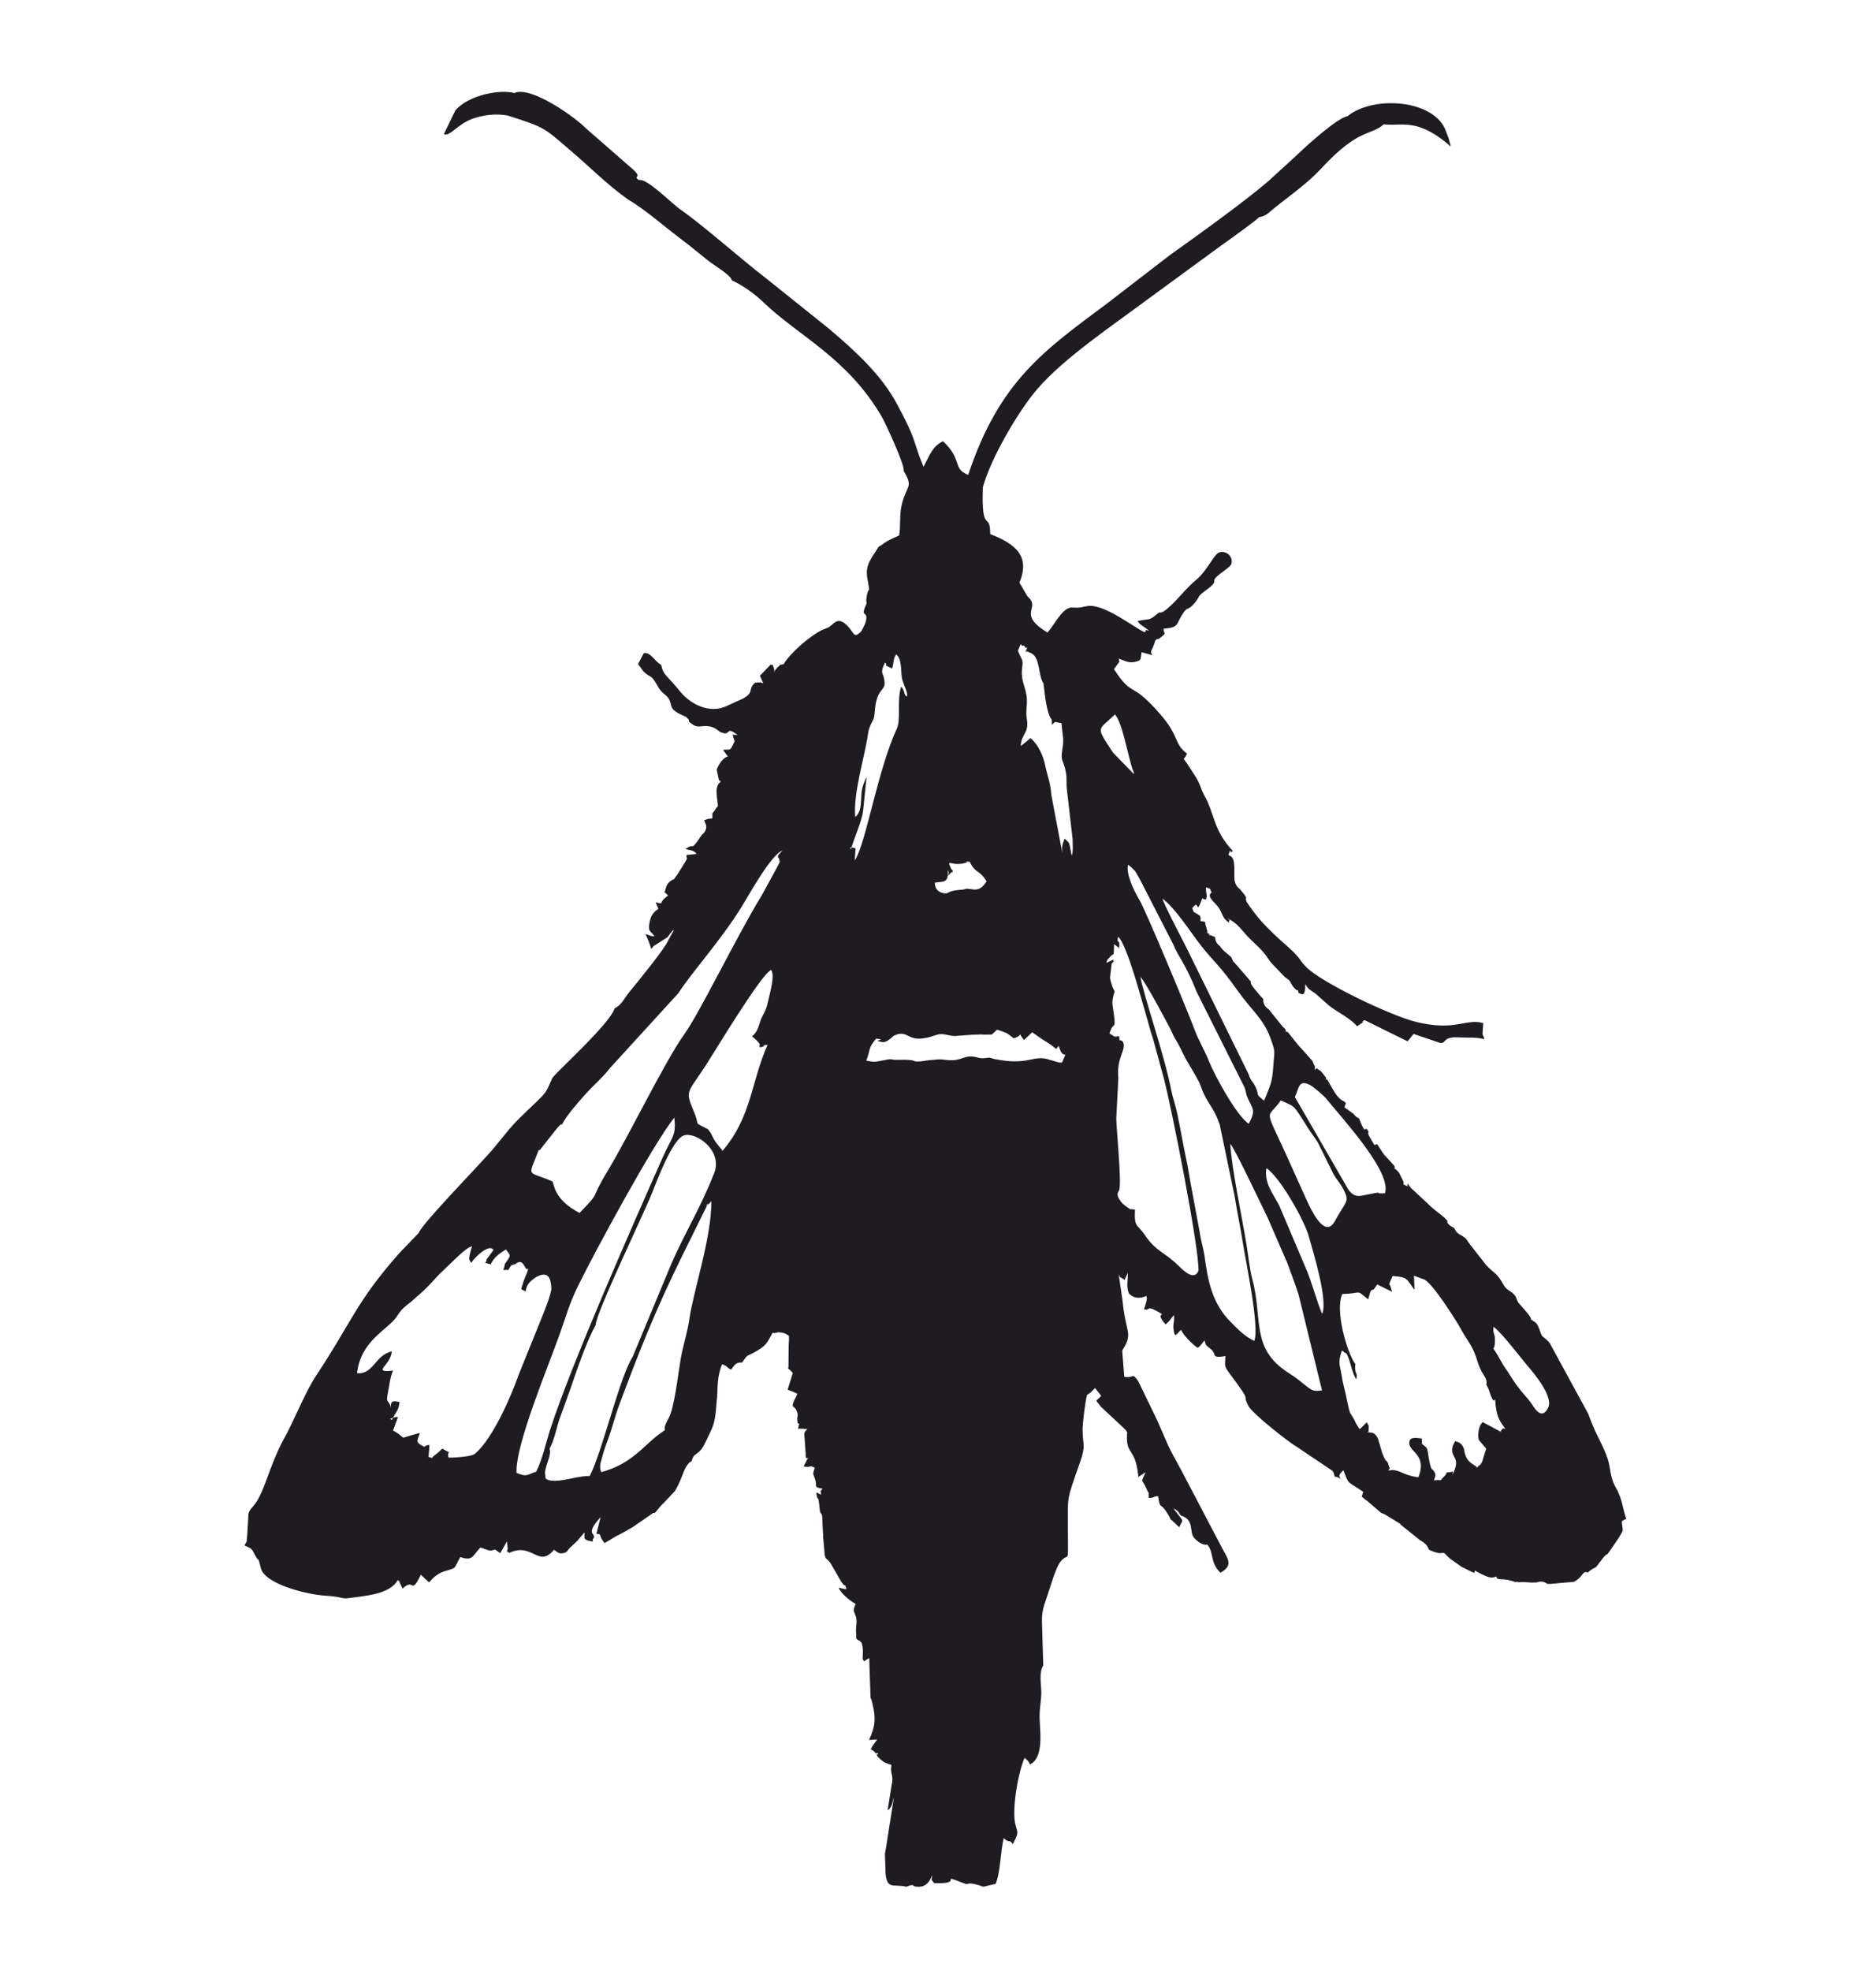 <?xml version="1.0" encoding="UTF-8"?>
<!DOCTYPE svg PUBLIC "-//W3C//DTD SVG 1.1//EN" "http://www.w3.org/Graphics/SVG/1.1/DTD/svg11.dtd">
<!-- Creator: CorelDRAW -->
<svg xmlns="http://www.w3.org/2000/svg" xml:space="preserve" width="200mm" height="210mm" version="1.1" style="shape-rendering:geometricPrecision; text-rendering:geometricPrecision; image-rendering:optimizeQuality; fill-rule:evenodd; clip-rule:evenodd"
viewBox="0 0 20000 21000"
 xmlns:xlink="http://www.w3.org/1999/xlink"
 xmlns:xodm="http://www.corel.com/coreldraw/odm/2003">
 <defs>
  <style type="text/css">
   <![CDATA[
    .fil0 {fill:#1F1C21}
   ]]>
  </style>
 </defs>
 <g id="Layer_x0020_1">
  <path class="fil0" d="M11985.79 14668.07l-22.04 -278.27c122.17,-191.93 37.34,-179.73 4.19,-527.98l-41.86 -285.62c25.49,54.6 -0.41,12.85 62.87,61.13 15.77,-35.02 28.09,-59.21 34.07,-76.71 4.58,82.1 -20.5,145 14.18,225.02 4.56,4.03 14.35,3.55 14.78,10.65 0.01,0.12 58.39,58.8 163.56,13.84 2.09,-0.89 4.11,-1.81 6.06,-2.73 15.03,37.73 -10.01,88.97 -25.85,143.2 73.77,13.66 26.27,-41.31 130.45,14.79 148.15,79.76 -37.33,-8.77 100.41,145.84l30.08 -28.18c3.44,-3.73 9.27,-9.34 13.23,-13.82l44.01 -57.74c10.91,71.64 -10.85,80.85 -3.38,145.71 13.29,114.99 29.71,54.95 81.18,11.44 21.08,54.36 119.67,155.53 176.62,191.71 21.56,-14.39 12.57,-7.89 37.66,-35.01 13.29,-14.37 18.32,-26.76 35.08,-43.49 19.84,68.47 11.71,42.71 70.66,94.85 63.64,53.22 -6.77,98.26 152.22,71.73 -3.26,107.11 -19.96,98.78 49.61,191.98 254.65,341.1 116.81,188.64 196.45,340.2 43.13,82.09 427.66,384.86 516.78,435.94l374.95 251.67c12.76,10.35 21.48,35.03 27.02,64.24 23.97,1.19 44.95,11.03 63.88,25.18 -14.01,-29.41 -30.45,-38.06 29,-92.53 63.8,159.6 26.85,104.12 212.12,229.96 -5.2,13.73 -10.61,31.93 -16.18,51.3 16.07,12.52 30.35,22.58 44.3,38.06l1.62 -3.16 157.73 134.83c1.47,1.17 6.06,3.95 7.55,4.89 4.53,2.87 11.26,3.81 15.54,5.89 10.66,4.28 18.27,7 27.94,13.41l157.35 96.46 -0.17 5.41 207.38 166.43c4.68,3.7 80.05,38.3 95.23,100.77 30.63,16.89 66.54,30.58 109.35,38.69l54.16 -2.32c25.43,22.47 40.77,42.45 62.17,60.38l127.83 90c50.47,20.55 98.24,53.51 134.49,62.14l1.29 -24.71c127.66,65.89 168.16,91.45 230.39,63.21l10.16 23.39 41.65 7.38c47.33,-2.48 104.49,10.7 150.97,28.84 11.75,-3.17 28.33,-4.82 32.56,2.23 46,-4.83 93.65,-0.92 139.36,2.62l53.78 -0.83c45.86,-17.76 85.46,-8.49 114.03,14.58 14.04,0.73 26.35,1.05 36.28,0.73l248.77 -22.07c97.96,-49.67 91.43,-124.76 147.25,-98.66 29.69,-27.26 66.44,-49.32 87.59,-56.91l78.47 -102c13.42,-18.42 29.54,-31.33 46.85,-39.47 39.32,-56.73 80.39,-112.97 121.48,-177.99 61.37,-97.08 32.41,-59.43 30.02,-171.14l34.73 -20.37c4.32,-1.45 10.05,-0.51 13.24,-1.43 -34.45,-89.64 -39.38,-180.07 -83.6,-278.27 -19.4,-43.04 2.1,-4.09 -24.91,-49.63 -43.39,-73.17 -56.2,-139.98 -70.03,-227.63 -19.88,-125.83 -86.17,-239.1 -138.04,-348.71 -37.73,-79.76 -63.4,-144.39 -90.88,-219.43l-409.25 -750.61c-32.49,-45.12 -71.56,-63.35 -82.89,-79.26 -18.07,-25.38 -34.59,-113.48 -68.31,-140.99l-45.43 -30.4c-20.92,-29.2 34.05,10.19 -128.42,-169.44 -32.13,-35.53 -23.6,-61.05 -48.42,-90.93 -46.57,-56.08 -81.36,-41.84 -123.18,-118.04 -67.8,-123.54 -109.57,-123.01 -180.79,-202.89l-178.92 -227.67c-52.37,-77.49 -30.13,-47.57 -85.4,-89.38 -21,-8.13 -41.41,-22.54 -59.39,-44.55l-18.77 -34.77c-15.3,-7.31 -65.87,-30.24 -73.73,-66.08 1.29,-2.05 2.6,-4.34 3.89,-6.88 -10.14,-12.01 -19.74,-23.6 -35.63,-38.13 -53.86,-49.23 -117.65,-85.93 -179.52,-151.88l-142.5 -132.75c-28.6,-22.49 -49.64,-49.22 -68.29,-78.97 -4.83,34.93 -6.33,24.95 21.14,41.31 -105.81,-48.66 -50.05,-20.64 -67.05,-63.34l-45.39 -91.51c-63.46,-76.8 -43.02,-9.61 -47.98,-71.17 -5.99,-5.9 -11.76,-12.13 -17.22,-18.6 -24.93,-29.47 -56.81,-60.68 -84.45,-92.93 -12.68,-10.43 -9.92,-3.07 -8.36,-9.96 -13.02,-15.85 -24.74,-31.94 -33.87,-48.2l-43.65 -65.18c-5.32,3.5 -13.4,7.41 -26.85,10.92l-52.88 -88.88c-14.56,-26.65 -17.32,-38.94 -9.23,-53.32l-21.64 -31.53c-9.71,2.93 -17.75,6.66 -23.59,10.14 -13.48,-18.41 -26.51,-43.36 -29.67,-53.14l-27.76 -67.27c-27.26,-11.46 -40.67,-25.26 -59.03,-48.67l-95.93 -69.09c6.1,-16.7 11.16,-31.48 15.29,-44.6 -8.4,-8.57 -13.2,-16.13 -24.81,-21.28 -51.23,-22.73 -81.59,-73.32 -110.32,-118.95l-66.38 -114.95c-4.88,1.44 -9.78,3.26 -14.68,5.51 2.5,-7.22 4.61,-13.79 6.41,-19.82l-57.26 -72.31c-16.86,-8.09 -32.31,-18.91 -45.45,-31.7l-19.51 21.31c0.23,-16.97 1.26,-30.21 2.26,-41.01 -12.14,-16.38 -20.79,-34.78 -24.68,-54.06l-116.29 -130.22c-39.51,-37.89 -104.43,-126.72 -153.32,-185.25 -4.15,2.01 -8.8,4.07 -14.07,6.17 -1.74,-11.74 -4.16,-21.82 -7.06,-30.59 -10.9,-12.01 -20.37,-21.28 -27.72,-26.48l-149.7 -185.7c-44.8,-27.14 -61.89,-70.39 -57.91,-111.37 -18.5,-18.68 -20.78,-20.28 -18.06,-16.82 -2.7,-2.99 -5.92,-6.56 -9.75,-10.79l-27.71 -32.93c-89.87,-104.83 -79.62,-110.52 -77.7,-124.92l-174.17 -200.96c-4.52,-4.71 -9.68,-7.79 -13.83,-13.63l-19.41 -43.38c-39.98,-38.29 -91.88,-69.19 -120.87,-118.09 -34.68,-23.45 -51.35,-60.33 -51.76,-97.26 -10.93,-4.73 -25.66,-10.74 -45.7,-18.64 -10.71,-4.23 -15.86,0.15 -17.97,3.68 0.68,-3.04 1.51,-8.35 2.23,-17.02 -11.47,-6.95 -20.18,-11.83 -26.67,-15.17 5.32,-2.03 7.94,-10.3 -0.36,-32.7l-8.35 -31c-20.21,-51.38 13.26,-49.34 -50.21,-58.07 -3.95,-0.55 -7.45,-0.92 -10.55,-1.14 10.88,-67.84 -12.54,-59.08 -72.82,-99.91l-13.1 -36.26c0.46,-5.45 -13.01,-55.88 1.41,-2.06 78.55,-113.38 28.67,101.62 104.79,-104.17l28.91 12.22c1.5,0 7.94,0.14 11.4,-1.5 17.68,-58.38 -5.51,-58.78 -0.1,-128.08 58.91,25.52 33.97,0.49 59.17,56.37 -58.13,39.55 26.86,95.21 68.13,150.85 54.37,73.33 37,113.71 120.62,171.67 -19.7,-58.07 48.4,4.49 -24.92,-53.61 112.38,60.73 132.33,101.79 209.91,186.81 65.77,72.1 135.05,122.6 198.67,205.11 35.59,46.16 44.27,69.95 80.95,105.97l128.26 133.45c4.73,3.74 9.87,6.11 14.45,9.67 43.38,33.83 23.22,11.83 47.12,47.89 3.02,4.55 9.56,19.14 12.84,24.04 22.87,34.28 -0.9,1.63 28.58,36.92 43.26,51.84 27.22,-14.68 43.84,52.88 18.8,-6.71 71.97,70.55 69.55,-98.13 37.43,63.37 44.16,55.41 112.99,104.98l139.16 124.15c83.58,66.17 233.39,138.83 300.85,221.18l54.58 -36.38c38.95,-34.57 -40.3,11.3 24.23,-29.43l459.13 226.08c28.4,-29.19 37.12,-49.33 64.51,-78.39l281.39 95.38c79.37,9.56 9.96,-70.77 216.37,-58.16 94.49,5.76 155.65,-6.32 257.64,18.63 -20.03,-68.16 -22.31,-28.26 -18.6,-86.21l5.97 -84.92c-187.03,-54.39 -291.05,92.05 -717.42,-13.14 -275.11,-67.86 -1014.44,-423.06 -1171.61,-585.8 -99.08,-102.6 -32.62,-76.07 -250.59,-264.71 -75.12,-65.01 -204.19,-191.56 -257.34,-257.94 -255.11,-318.65 -34.85,-118.16 -199.64,-308.38 -67.7,-48.6 -55.68,-128.71 -56.81,-159.73l-0.94 -76.27c-4.68,-166.06 -84.43,-85.69 -53,-152.51 27.51,-58.51 -0.68,30.09 36.93,-16.72 -213.53,-225.87 -189.63,-396.03 -308.65,-600.13l-22.8 -49.4c-42.24,-121.2 -69.19,-144.2 -141.2,-258.39 -70.56,-111.88 -56.03,-37.81 -14.64,-128.17 -144.43,-107.85 -75.19,-176.44 -281.56,-414.96 -328.8,-380 -289.24,-165.74 -497.99,-485.31l57.19 -77.48c0.43,-2.54 -0.54,-8.89 -0.54,-11.17 0.01,-4.02 -5.17,-17.63 -6.87,-23.95 22.68,8.05 75.08,29.74 96.39,34.67 5.4,1.24 10.42,2.34 15.57,3.16 4.76,0.75 10.11,1.23 14.62,1.57 4.3,0.33 9.91,0.27 14.02,0.22l26.95 -3.02c79.51,-15.21 63.33,-34.55 69.69,-52.38 0.92,-2.58 6.45,-36.02 7,-51.87l117.62 31.28c-31.16,-43.02 -13.85,-33.95 9.9,-98.1l8.56 -23.78c0.87,-2.53 2.09,-8.56 2.92,-10.88 0.76,-2.09 1.65,-7.95 2.46,-9.8 19.7,-45.18 24.65,-14.87 57.55,-41.81 75.36,-61.73 39.43,-30.78 34.95,-96.63 181.53,-17.64 121.99,-44.12 218.74,-179.02 39.44,-54.97 44.77,-14.27 112.54,-94.35 57.92,-68.46 27.35,-67.9 100.08,-120.77 220.37,-160.23 2.31,-69.17 213.42,-222.59 75.67,-54.99 91.76,-70.17 79.8,-125.4 -11.86,-54.74 -76.44,-90.63 -129.86,-71.82 -57.3,20.18 -126.65,193.22 -246.49,293 -118.72,98.84 -207.07,224.02 -303.16,302.93 -4.72,3.86 -18.15,15.94 -22.93,19.26 -80.95,56.19 -32.71,-7.5 -103.35,52.11 -75.09,63.37 -78.62,37.92 -194.34,64.18 23.65,45.58 90.94,71.03 121.42,104.96 -91.48,-26.94 2.71,-8.02 -51.03,13.05 -115.94,-56.48 -401.59,-280.81 -579.55,-280.26 -36.65,0.12 -86.12,18.24 -125.16,19.98l-76.33 -2.03c-97.58,13.47 -172.84,179.47 -250.63,266.93 -313.4,-190.45 -93.27,-251.45 -188.94,-361.19l-23.67 -25.04c-21.99,-30.67 -52.82,-94.48 -86.55,-144.77 115.47,-278.67 -31.02,-409.11 -311.29,-518.29 0.11,-253.87 -95.62,19.09 -78.03,-499.37 88.08,-319.62 385.28,-820.57 580.64,-1046.6 286.05,-330.95 797.52,-673.23 1170.25,-950.9l791.46 -578.61c82.05,-57.7 378.76,-271.08 403.95,-302.29 70.89,-5.49 116.53,-60.82 171.39,-104.4 166.01,-131.86 345.94,-258.21 482.05,-405.28 413.52,-446.82 525.05,-348.36 673.89,-478.03 111.86,13.73 219.1,-15.89 359.97,23.11 135.87,37.61 261.34,131.19 351.94,211.65 -0.16,-6.17 0.86,-20.77 -2.35,-18.35l-16.36 -63.82c-11.09,-31.24 -17.58,-43.48 -29.4,-77.74 -116.49,-337.44 -769.54,-389.78 -1051.85,-160.79 -102.7,14.69 -434.78,312.18 -525.7,402.09l-313.07 286.13c-247.72,214.46 -756.52,579.76 -1058.55,794.77l-656.9 505.99c-672.32,501.95 -1152.23,824.42 -1488.19,1832.19 -174.57,-72.79 -53.1,-155.45 -267.65,-358.89 -112.97,53.14 -138.67,143.11 -208.65,272.65 -126.4,-309.16 -61.27,-259.73 -285.42,-674.37 -168.55,-311.79 -446.52,-563.19 -718.75,-794.28l-679.37 -544.26c-262.18,-200.8 -665.98,-560.52 -903.33,-725.28 -105.57,-73.29 -361.24,-340.18 -447.88,-317.17 -77.56,-58.17 71.68,-4.92 -100.85,-146.84l-461.58 -403.23c-116.13,-119.41 -590.06,-458.16 -764.27,-377.1 -158.27,-42.24 -491.56,22.58 -629.86,185.77l-115.79 239.98c-1.12,2.98 -3.8,9.19 -4.23,14.07 63.54,24.7 143.79,-109.2 306.55,-166.8 100.54,-35.58 242.19,-58.89 373.77,-32.9 411.83,131.61 382.38,128.73 686.13,387.93 189.55,161.76 370.56,346.11 592.76,504.45 186.73,109.28 399.5,298.4 579.56,432.81 89.69,66.96 184.72,147.63 277.14,220.58 64.59,50.98 242.58,154.1 253.13,210.67 119.12,53.1 251.64,150.97 335.19,231.99 370.35,359.15 898.26,590.41 1266.44,1227.6 30.73,53.17 246.46,513.3 229.21,569.88 106.9,177.51 33.05,148.35 -18.26,351.12 -30.34,119.86 -10.22,217.77 -29.64,336.18 -190.04,83.43 -156.01,89.64 -217.05,119.18 -79.42,125.98 -148.32,193.84 -121.75,340.5 36.82,203.23 9.92,47.49 -10.62,215.37 -0.57,4.58 -0.24,10.51 -0.54,14.75 -3.8,54.39 8.82,-7.77 1.59,35.38 -1.4,8.61 -2.33,9.13 -5.77,16.62 -68.87,151.47 40.23,39.2 -7.8,196.37 -3.06,10 -37.54,79.18 -45.54,87.19 -72.19,72.18 -72.73,20.35 -125.78,-42.08 -117.6,-138.38 -161.67,-39.35 -210.84,-9.35 -25.93,15.81 -41,17.78 -74.69,32.98 -130.5,58.93 -346.58,250.93 -412.9,364.6 -65.99,13.58 -10.19,-9.96 -63.78,33.16 -12.98,10.44 -30.17,38.77 -38.8,49.94 -0.24,-3.77 1.94,-9.24 2.34,-11.08 0.39,-1.83 1.9,-8.79 2.37,-11.04l-19.58 -55.82c-13.03,2.34 -16.89,2.4 -17.04,1.76 -2.34,0.9 -5.45,2.05 -9.57,3.53l-108.54 113.15 35.77 80.48c-3.81,-0.05 -9.07,-3.11 -10.83,-3.65 -1.74,-0.55 -8.67,-2.89 -10.78,-3.51 -2.08,-0.61 -8.36,-2.78 -10.61,-3.34l-55.12 3.95c-1.9,1.41 -6.36,5.48 -8.16,7.32 -73.32,74.55 3.94,94.7 -127.55,165.37l-163.22 73.97c-189.7,92.64 -396.62,-23.03 -501.55,-154.43 -138.66,-173.66 -177.5,-167.4 -200.32,-281.22 -77.01,-44.31 -109.77,-137.73 -185.53,-126.05l-61.21 117.01 57.1 78.17c84.24,81.46 72.69,14.49 153.84,159.86 54.53,97.69 103.94,79.07 132.68,167.92 15.93,49.24 0.33,79.49 124.22,137.48l25.39 10.59c27.22,15.03 10.76,1.48 32.69,22.84 43.58,42.41 -19.84,15.62 57.03,67.35 63.52,42.76 95.68,3.29 180.86,20.14 39.51,7.81 50.72,16.07 79.44,35.03 4.58,3.03 22.63,19.13 31.33,23.12 127.69,58.74 44.21,-74.34 186.17,32.55 -16.79,0.13 -28.67,-2.62 -38.42,-2.48 -3.69,0.05 -11.21,0.14 -14.99,0.26l22 69.95c-54.79,110.26 -29.96,82.35 -124.19,91l52.64 71.08c-60.44,12.47 -109.17,106.7 -119.25,139.98l22.81 108.91c9.53,8.69 16.04,14.45 20.3,18.04 -31.47,25.84 -40.7,54.68 -45.49,94.22l4.43 76.16c19.33,126.71 7.73,82.59 -11.12,117.39 -34.45,63.6 -39.73,18.86 -36.99,104.16 -63.41,11.6 -22.33,-5.83 -88.58,21.36l23.17 55c4.52,65.91 -44.19,95.6 -44.32,95.78l-17.82 24.89c-115.28,171.03 -57.67,51.37 -158.84,130.8 45.24,11.67 83.29,8.64 118.49,49.92 -30.27,5.49 -74.23,8.25 -107.81,12.14 -5.7,55.56 19.51,8.26 -5.92,61.13l-98.28 157.14c-0.83,0.89 -4.48,4.23 -5.09,5.04 -13.35,17.73 -19.18,27.62 -20.36,32.35 -23.78,10.44 -78.33,34.66 -92.39,101.45 -17.57,83.46 -29.28,6.04 24.93,76.96 -119.13,79.16 -25.64,96.42 -132.75,69.8l29.39 69.91c-62.06,42.71 -82.54,81.96 -94.06,147.4 -17.56,99.58 7.76,82.96 53.58,144.38 -41.31,5.29 -74.83,-22.53 -95.61,-20.87 12.68,29.83 20.95,45.18 33.52,77.5l18.67 52.62c1.15,3.36 3.66,10.65 4.6,13.38 0.93,2.75 2.87,9.02 4.55,13.44 36.92,-45.11 7.32,-18.04 55.67,-50.35l117.94 -75.74c15.17,-18.11 15.41,-23.83 30.04,-40.65 28.57,-32.87 8.74,-18.91 37.51,-36.21l-59.09 108.16c-38.68,93.98 -327.29,443.81 -419.12,557.16 -59.62,73.58 -77,131.64 -155.24,171.49 -46.92,158.56 -580.54,639.45 -651.16,726.9 -14.47,17.92 -7.97,4.98 -21.8,35.67 -59.26,131.6 -41.38,120.72 -213.58,284.17 -215.3,204.35 -196.05,192.36 -395.52,434.63 -133.4,162.05 -766.84,804.39 -804.74,909.61l-209.05 217.4c-464.77,526.41 -505.99,733.84 -885.05,1302.74 -103.58,155.47 -218.08,434.1 -314.94,621.16 -157.52,277.23 -205.89,501.87 -288.9,667.8 -66.65,133.2 -118.93,126.24 -119.51,209.68l-10.68 184.53c-2.13,18.17 -6.23,75.63 -6.48,77 -0.63,3.62 -1.35,9.72 -2.21,12.97l-21.69 36.68c96.96,44.41 71.36,32.04 119.55,116.01 52.88,92.18 11.18,-35.63 56.08,128.74 46.7,170.97 498.39,280.43 688.6,291.15 176.66,9.95 172,37.2 248.16,25.63 160.7,-24.43 436.63,-34.82 522.63,-193.54 40.62,44.79 6.33,3.87 23.63,35.44l26.86 56.83c127.35,-122.12 84.56,80.54 194.57,-147.87l87.86 81.85c44.67,-54.97 102.51,-100.73 167.97,-119.71 134.8,-39.07 92.08,-22.67 164.92,-150.41 133.54,46.37 128.56,-12.69 213.66,-101.02 75.33,17.46 86.21,48.11 156.97,20.47l55.67 39.2 70.71 -125.21 8.74 76.45c-16.42,65.9 -8.69,12.06 15.11,46.07 252.68,-117.68 306.99,166.8 479.07,-33.66 19.51,12.46 44.16,44.29 85.95,37.97 60.47,-9.15 45.29,-22.51 87.41,-63.52 23.79,-23.18 43.06,-37.27 74.55,-70.02l76.82 -89.24c4.41,47.4 -22.45,72.09 44.96,89.1 74.61,18.82 32.77,-3.13 42.58,-14.84 60.49,-72.25 -104.77,-30.67 83.83,-236.9l-45.17 177.89c68.28,2.62 9.13,3.29 87.36,98.89l133.58 -79.69c3.82,-1.75 9.39,-3.48 13.27,-5.15l98.83 -54.27c3.36,-2.18 8.18,-5.36 11.59,-7.47l24.34 -13.39c3.58,-2.08 8.92,-4.4 12.51,-6.53l226.18 -156.41c2.67,0.49 9.77,1.89 14.71,2.02 34.28,-35.72 58.27,-75.21 104.01,-116l111.03 -117.97c78.26,-131.68 89.01,-226.26 136.42,-282.62 27.47,-32.65 15.82,-20.11 41.08,-34.26 22.37,-87.78 50.95,-62.2 103.58,-126.94 31.23,-38.42 70.23,-133.68 97.08,-186.76 66.32,-131.12 54.49,-241.76 71.94,-372.17 5.26,-103.03 0.94,-226.71 52.78,-349.47 79.75,35.11 26.64,20.59 94.74,59.52 40.14,-52.18 53,-81.49 117.66,-76.27 63.13,-84.56 35.22,-59.12 112.05,-99.17 3.54,-1.84 8.86,-4.18 12.42,-6.09 137.3,-74.19 138.01,-99.27 201.07,-211.51 60.76,9.49 25.28,-13.46 89.59,-3.3 49.62,7.85 42.92,10.99 84.37,34.8 2.86,38.14 0.65,64.37 -2.23,100.4l-2.32 211.51c2.49,73.64 -27.98,0.51 46.47,84.48l-54.38 175.16c3.82,4.06 5.87,6.57 6.9,8.06 1.16,-1.12 7.28,-0.75 29.93,9.19 22.6,9.89 39.68,14.9 65.44,28.4 -10.08,32.84 -26.92,57.48 -30.73,66.16 -42.23,96.18 -0.03,55.13 23.24,115.01 24.44,62.91 2.23,38.6 7.34,104.15 6.06,77.78 36.49,-20.36 7.03,87.54l32.23 -0.44c3.33,0.1 10.75,-0.14 13.99,0.12 107.28,8.66 21.77,-3.52 21.33,61.38l14.84 204.64c-6.79,118.13 67.2,-35.68 -11.05,113.94l-10.17 22.21c35.72,9.06 61.99,4.57 78.79,-2.87l39.78 16.69c-2.18,6.5 -5.23,15.66 -9.45,28.26 -14.08,42.09 -7.32,35.95 16.64,109.1 17.4,53.12 -27.22,72.14 76.38,85.83 -45.7,55.8 -13.13,-0.95 -17.6,64.68 -5.44,-3.03 -13.09,-6.81 -23.51,-11.52 -9.93,-4.48 -13.76,-7.53 -14.73,-9.47 -2.67,0.79 -6.82,1.7 -13.1,2.66 20.04,121.98 18.94,-22.64 37.73,174.58 0.21,2.26 0.46,7.95 0.91,10.22 14.26,73.12 27.4,-19.58 29.26,162.02l6.07 102.87c0.08,4.68 -0.31,10.41 -0.25,15.07l16.34 186.38c9.23,62.56 19.57,37.39 61.77,94.91l113.6 196.56c51.8,79.35 36.81,2.62 56.38,83.08l-24.91 -3.75c-2.59,-0.47 -9.29,-1.79 -12.01,-2.29 -2.66,-0.5 -9.27,-2.02 -11.73,-2.49 -28.79,-5.51 -10.19,-9.19 -33.19,-6.23 25.76,58.21 107.26,129.54 179.77,170.63 -31.55,84.23 -19.84,63.34 1.76,129.43 21.13,64.68 -4.04,106.71 4.89,196.33 2.37,23.78 1.24,34.81 -0.8,39.3 2.77,2.42 6.5,6.26 11.43,12.12 23.89,28.34 72.67,-8.99 58.12,211.43 38.81,37.33 -25.99,38.91 70.47,-11.09l2.9 102.31 9.48 273.02c4.1,95.64 -1.66,13.65 18.75,95.96 46.45,187.41 26.36,269.26 -33.68,401.39l86.84 -6.03c-38.79,53.15 -52.46,71.83 -68.78,106.33 26.89,9.24 45,27.22 57.4,46.51 -0.43,-19.26 43.92,-1.88 5.22,8.81 2.96,5.4 5.54,10.82 7.77,16.09 7.28,8.98 18.1,20.11 33.69,33.81 48.69,42.81 56.75,38.07 117.16,60.22 -19.22,99.9 29.47,102.6 0.94,219.41l-41.81 263.13c52.49,-32.15 50.3,-95.4 67.48,-140.7l-84.7 539.92c-2.97,19.64 -9.42,48.58 -11.52,62.9l6.88 212.64c17.45,179.04 90.85,106.28 220.27,140.02 116.32,-42.21 32.21,1.29 133.21,0.28 83.18,-0.83 115.38,-57.3 144.45,-123.25 -7.18,79.38 -18.35,28.79 19.65,84.1 340.37,14.38 29.31,-109.06 311.44,-0.11 77.14,29.78 16.12,-18.73 154.74,19.53 76.86,21.2 23.42,27.61 139.46,0.47 16.53,-3.84 32.88,-7.56 49.5,-11.13 51.83,-114.44 53.37,-359.07 86.79,-488.7 61.56,61.48 55.08,5.21 98.24,64.53 60.21,-123.4 54,-109.61 27.82,-203.45 -43.42,-155.54 27.68,-561.33 96.26,-715.66 36.52,27.41 52.84,53.22 59.31,70.84 150.68,-79.29 103.3,-358.07 100.76,-500.83 -1.74,-97.35 19.56,-185.64 18.25,-275.25 -1.23,-82.53 -26.44,-204.54 21.06,-280.07l-10.68 -351.06c-1.35,-144.93 -18.18,-189.05 41.34,-353.69 34.58,-95.66 100.57,-338.14 154.12,-401.74 91.58,-108.72 78.61,56.67 77.99,-319.11 -0.64,-389.3 -20.53,-311.59 128.49,-736.23 67.7,-192.94 27.78,-180.17 28.04,-352.75 0.09,-63.34 28.91,-306.39 47.76,-366.96 5.64,-3.34 36.74,-24.19 40.85,-27.8l43.83 -45.47 65.88 83.26c-64.1,72.1 -66.56,29.72 -10.44,106.85 2.25,3.11 6.31,7.77 8.86,10.61l262.35 245.08c1.67,2.76 5.1,7.89 6.43,10.58 5.13,10.38 8.78,16.91 11.32,20.85 -1.63,1.55 -3.15,6.5 -3.71,18.16 -10.61,225.58 87.04,132.38 119.92,435.52 0.42,3.85 0.75,11.1 1.94,16.51 5.22,-2.58 14.64,-13.49 14.53,-9.68 -0.1,3.63 11.02,-7.32 13.84,-9.2l48.27 -31.2c-55.4,123.24 -40.07,70.23 -4.81,146.34l13.04 26.38c0.89,1.99 3.23,7.06 4.09,9.18 24.31,59.57 21.37,9 19.88,90.87 62.35,3.96 54.22,-21.67 101.39,-16.9 20.97,146.01 24.03,65.58 86.73,163.26 98.83,154 -23.56,7.64 137.33,166.64 42.8,-94.29 62.41,-37.02 -61.64,-200.24 74.01,35.67 48.94,47.37 79.4,73.14 1.37,1.16 5.64,4.29 7.14,5.25 3.32,2.1 18.46,6.5 18.49,6.51 110.57,47.42 69.7,162.93 109.14,219.58 12.92,18.57 84.96,94.38 146.93,80.52 74.01,80.44 25.26,190.04 140.99,299.89 135.43,-76.3 84.41,-139.36 23.45,-251.33l-429.96 -819.38c-183.25,-336.09 -122.12,-224.15 -267.95,-553.31l-202.15 -416.68c-71.53,-103.03 -43.6,-24.39 -148.85,-47.76zm-64 -4574.64c-0.39,-6.1 14.19,9.06 0,0zm647.26 3396.96c-161.08,-158.91 -241.47,-149.71 -366.42,-335.78 -63.04,-93.89 -101.68,-80.08 -104.23,-193.38 -0.49,-21.66 0.34,-45.61 2.15,-71.79 -16.99,-4.99 -32.77,-7.45 -50.54,-5.28 -29.94,-19.37 -75.53,-49.11 -97.7,-78.55 -64.53,-85.71 -29.68,-98.11 -21.27,-124.48 32.02,-82.03 -38.89,-730.85 -29.62,-784.58l21.33 -410.5c-23.59,-224.22 94.8,-305.94 46.71,-389.06 -38.24,-37.14 -31.22,26.1 -38.01,-57.79 -9.73,1.63 -37.16,8.18 -50.49,4.35l-52.8 -33.16c47.87,-157.87 78.89,13.11 32.08,-306.42 -8.1,-55.26 23.55,-138.39 22.75,-140.49l-18.15 -36.73c-10.36,-24.9 -27.56,-80.68 -31.03,-108.33l16.97 -147.88c15.28,-30.91 24.68,-9.38 17.21,-46.01l-73.53 34.4c0.47,-4.41 9.53,-29.79 12,-33.43l42.28 -45.11c21.2,-23.97 27.03,24.59 28.15,-121.58 24.74,20.4 38.11,30.28 44.9,34.62 0.12,1.98 1.84,6.23 6.66,14.31 21.85,-113.85 -31.81,-43.3 -7.03,-126.91 95.79,86.34 257.48,704.57 302.32,854.23 29.36,98.04 38.17,146.12 67.34,227.93l117.81 431.5c81.67,310.96 375.85,1797.5 368.07,2045.07 -45.92,111.32 -160.76,-2.65 -207.91,-49.17zm553.66 597.12c-201.8,-201.04 -245.07,-441.71 -281.13,-703.73 -11.34,-82.43 -40.86,-171.38 -52.71,-261.47l-93.12 -501.27c-17.74,-92.16 -25.98,-164.08 -44.79,-249.76 -40.71,-185.49 -62.98,-332.64 -101.5,-513.09 -18.84,-88.25 -47.09,-162.49 -63.24,-245.17 -74.55,-381.85 -299.96,-1027.04 -328.08,-1204.59 57.47,59.64 269.87,461.6 318.26,552.74 26.43,49.78 25.21,63.87 56.48,113.54 49.4,78.49 78.4,155.73 117.46,222.45 36.18,61.85 100.58,168.08 133.02,232.4 18.53,36.72 23.45,65.33 46.9,115.55 71.94,154 106.57,149.87 173.16,336.16l158.36 760.03c26.47,171 62.52,333.09 88.59,502.63 29.41,191.29 180.11,897.63 121.46,1042.86 -105.53,-49.98 -173.97,-124.42 -249.12,-199.28zm226.82 -464.51c-26.11,-96.1 -44.37,-264.91 -60.77,-364.35 -52.54,-318.4 -156.33,-799.41 -173.08,-1072.65 52,57.77 317.73,623.95 400.32,791.38l205.4 472.99c34.55,96.01 84.5,222.31 122.06,340.23l250.69 1023.86c-93.4,8.44 -97.44,8.58 -186.78,-61.89 -75.51,-59.57 -71.24,-60.73 -174.27,-127.54 -404.54,-262.35 -265.64,-568.09 -383.57,-1002.03zm747.62 374.26c-40.52,-67.21 -114.53,-353.3 -182.82,-501.65l-277.64 -653.77c-63.72,-122.16 -163.05,-241.11 -135.49,-395.52 145.01,95.2 402.17,552.56 450.25,721.26 53.61,188.21 204.32,682.28 145.7,829.68zm1910.84 1261.91l1.02 0.54c-0.4,0.19 -0.73,-0.07 -1.02,-0.54zm-9.98 -5.35c3.37,-2.11 6.39,-4.13 6.29,-3.65 -0.11,0.46 1.12,6.41 1.83,5.09 0.54,-0.97 0.99,2.47 1.86,3.91l-9.98 -5.35zm-4.82 -2.58l4.82 2.58c-6.24,3.91 -13.72,8.13 -4.82,-2.58zm-1419.01 8.71c-1.83,-0.1 -3.69,-0.19 -5.59,-0.3 1.88,-0.81 3.76,-0.48 5.59,0.3zm13.36 0.68c-3.08,7.75 -7.99,1.6 -13.36,-0.68 4.67,0.24 9.11,0.46 13.36,0.68zm56.38 -1519.6l38.99 -55.36 157.86 77.65 -18.19 -60.48c-5.56,-30.68 -31.9,14.75 24.66,-108.4 6.34,1.65 28.04,3.82 32.86,4.33l26.34 2.01c105.35,14.32 93.16,38.85 173.71,141.03l-6.07 -149.7 100.23 36.96c83.17,14.41 361.66,459.33 396.91,525.84 58.4,110.23 118.08,170.8 162.26,295.05 20.78,58.43 24.89,91.45 59.39,157.57 33.15,63.55 65.37,83.59 53.06,146.19 26.09,46.68 21.64,41.58 37.45,87.27 60.9,175.95 48.87,-10.23 60.52,117.15 0.16,1.79 0.01,7.73 0.26,9.8 15.39,126.27 35.21,159.13 105.83,258.32l-16.23 -6.6c-5.23,0.84 -9.05,1.04 -11.74,0.79 -2.62,2.97 -5.87,6.44 -9.87,10.5 -9.52,9.65 -15.48,16.11 -18.96,20.29l-186.31 -99.77c-45.53,43.13 -53.41,131.87 -43.47,181.8 1.07,3.34 2.06,6.47 2.97,9.41 5.16,5.26 11.98,13.25 20.83,24.66l28.11 32.69c1.24,1.49 4.82,5.98 5.98,7.39l23.32 29.24c-17.56,43.34 -36.83,121.84 -43.59,136.66 -28.85,63.22 -38.08,24.42 -49.32,64.15 -47.36,-44.36 -109.13,-49.84 -136.65,-159.42 -0.51,-2.02 -1.58,-7.38 -2.03,-9.43 -0.91,-4.19 -1.66,-15.71 -2.81,-20.32 -12.83,-51.34 -40.74,-80.41 -95.61,-93.32 -4.43,5.16 -8.48,12.37 -10.78,17.31l-16.08 33.46c-1.56,5.3 -2.9,10.78 -3.83,16.16 -20.82,121.25 97.13,95.46 1.77,289.84 -1.38,-19.47 4.68,-29.69 9.62,-34.37 -6.02,2.15 -17.32,4.96 -36.84,7.14 -70.85,7.93 -10.7,-5.11 -59.07,42.89 -71.24,70.71 -6.91,30.85 -111.44,45.23l15.18 -49.98c-2.62,-34.08 -2.47,-24.47 -17.01,-49.52 -15.15,-26.08 -25.29,1.63 -45.29,-91.84 -24.8,-115.86 -12.23,-146.48 -53.5,-175.56 -52.05,-36.66 -7.89,-26.88 -56.33,-5.56 46.61,-26.71 22.3,-24.82 27.73,-73.36 -37.57,-4.51 -115.69,-19.84 -129.54,19.87 -42.89,122.97 197.04,129.59 91.88,393.54 -139.08,-19.83 -170.94,-58.09 -240.25,-73.24 -59.78,-13.07 -64.92,6.36 -65.71,-0.82 -0.52,-4.61 -10.13,2.03 -15.16,3.17 25.58,-41.86 15.99,-14.1 5.25,-53.61 -22.94,-84.38 -20.7,-2.39 -71.57,-141.46l-43.18 -146.93c-31.53,-60.37 -52.77,-64.06 -102.92,-66.71 2.08,-5.21 3.32,-16.71 3.33,-39.88 0,-15.18 1,-23.9 2.33,-28.56 -4.62,-5.75 -11.87,-17.38 -22.85,-38.94 -27.09,25.87 -43.86,49.24 -75.73,73.39 -25.7,-42.53 -28.7,-39.41 -50.45,-86.09 -1.77,-3.79 -3.74,-9.34 -5.6,-13.18l-44.89 -73.58c-13.48,-24.9 -37.69,-158.99 -47.31,-200.41 -16.77,-72.21 -30.68,-116.11 -44.65,-206.81 -14.71,-95.49 -43.43,-127.84 4.89,-258.14 64.89,55.36 37.56,4.2 73.74,90.31 9.39,22.34 41.71,167.26 78.69,217.01 18.32,-85.29 -16.49,-39.89 -12.26,-145.48l4.49 -12.83c-92.73,-124.62 -222.35,-582.17 -140.53,-750.28l69.81 -4.02c132.91,-10.33 82,-39.06 205.49,61.43 33.31,-128.39 32.71,-91.73 58.06,-106.32l-0.18 2.78zm1293.78 525.53c-0.46,-58.97 -23.1,-50.69 -15.96,-130.21 80.34,52.34 284.51,323.6 372.07,426.1 60.78,71.14 269.58,317.94 210.86,436.29 -63.2,127.39 -133.14,25.78 -170.62,-33.63 -53.81,-85.31 -123.66,-128.67 -243.47,-324.69 -29,-47.43 -50.35,-70.07 -77.47,-119.43 -145.66,-265.22 -73.81,-57.47 -75.41,-254.43zm-1995.14 -1453.19l-143.89 -317.77c-334.65,-759.14 -306.37,-538.34 -144.1,-771.11 155.77,73.11 124.5,29.76 283.76,284.9 35.15,56.36 77.2,107.58 111.94,164.88l167.71 338.85c39.51,66.77 67.51,88.62 101.99,154.14 72.33,137.45 29.16,131.12 -74.27,316.41 -13.64,24.44 -11.8,24.94 -28.55,48.58 -107.47,151.83 -245.54,-161.57 -274.59,-218.88zm617.52 -82.7c-59.96,12.26 -117.73,33.56 -182.89,-52.28l-572.23 -989.54c45.69,-104.84 41.79,-187.29 158.88,-129.51 39.76,19.62 147.82,112.51 178.34,150.3 175.93,217.81 698.52,780.11 622.5,1003.67 -140.31,11.85 29,-30.41 -204.6,17.36zm-4051.6 -1457.71c-82.92,7.9 -63.94,-8.93 -144.01,-16.21 -97.28,-8.85 -125.44,56.41 -281.63,35.36 -72.77,-9.82 -85.09,-2.82 -149.87,1.21 -48.14,2.99 -92.84,13.3 -125.05,15.55 -102.92,7.17 -5.6,-22.76 -230.7,-17.06 -114.68,2.9 -22.35,-23.22 -203.35,13.55 -66.52,13.52 -65.55,6.65 -138.52,-4.25 47.55,-121.36 14.83,-127.98 105.08,-235.09 133.61,14.44 -64.45,16.31 63.83,36.19 30.12,4.67 50.91,-9.12 77.5,-27.61 52.94,-36.83 24.91,-32.16 67.89,-48.62 119.11,-45.59 135.62,57.19 280.46,38.53 96.35,-12.4 90.69,-21.44 165.29,-41.64 60.77,-16.44 115.36,12.62 181.71,15.39l188.59 -13.97c5.14,-0.02 10.95,-0.27 15.96,-0.47l88.41 -2.43c2.99,0.32 8.86,1.56 11.91,1.87l90.4 -0.26c4.46,-1.96 45.53,-43.01 58.24,-52.81 113.55,39.55 93.57,28.61 176.36,92.38 117.44,-33.38 28.03,-83 109.77,18.3l87.44 -82.28 115.7 80.62c58.57,33.04 97.6,62.3 139.35,96.82l18.81 -21.45c2.81,-5.31 5.85,-7.43 9.55,-10.3 45.87,164.58 98.54,33.23 49.22,140.18 -20.37,44.17 9.06,54.88 -154.24,4.27 -173.31,-53.72 -212.85,69.76 -584.23,-6.22 -4.28,-0.86 -10.09,-2.9 -14.14,-3.84 -5.41,-1.26 -19.57,-6.69 -24.25,-7.64 -23.32,-4.69 -10.48,-1.98 -51.48,1.93zm1636 -1690.04c-53.54,-88.08 -144.86,-272.64 -117.6,-371.06 25.56,24.78 31.88,24.93 55.3,49.54 29.22,30.71 7,4.45 28.97,35.63 7.68,10.91 44.92,79.03 48.47,86.09l351.46 685.12c40.42,110.02 124.48,190.73 247.35,501.49l507.29 1011.85c32.16,81.62 0.05,51.73 68.1,183.9 40.37,78.38 30.38,102.54 -20.07,207.8 -127.11,-78.22 -365.42,-516.85 -424.02,-663.95 -47.84,-120 -112.57,-225.01 -155.97,-342.61 -66.4,-179.97 -518.62,-1267.53 -589.28,-1383.8zm1166.05 1860.78l-658.59 -1340.18c-38.29,-73.91 -254.47,-489.49 -258.57,-528.6 132.05,95.4 302.1,360.35 401.57,488.52 147.69,190.3 199.26,208.68 397.12,488.53 149.6,211.58 274.9,298.74 350.78,505.3 58.67,159.69 42.94,130.83 31.83,301.96 -11.13,171.66 -29.21,196.58 -97.69,367.8 -102.68,-79.52 -47.57,-53.38 -91.84,-146.36 -32.2,-67.62 -46.98,-53.68 -74.61,-136.97zm-2967.21 -1971.61l-36.69 -2.85c-38.7,2.97 10.48,1.39 -41.63,9.1l-45.29 3.99c-124.61,9.57 -97.79,44.99 -159.93,34.39 -69.33,-11.82 -95.63,-65.76 -93.19,-111.58 81.62,-17.61 148.46,13.74 138.73,-132.28 30.25,32.45 -30.08,97.63 36.54,20.45 3.32,-3.84 9.19,2.27 13.82,1.89 0.4,-9.42 0.86,-16.27 1.29,-21.16 0.15,-1.78 0.31,-3.32 0.46,-4.6 -2.3,4.66 -7.91,6.37 -19.77,-19.5 -46.93,-102.4 -4,-26.63 123.31,-49.02 122.84,-21.61 -46.63,-28.27 77.17,-18.82 61.66,129.53 105.31,80.13 179.84,209.2 -65.83,99.64 -115.1,90.81 -174.66,80.79zm538.16 -1523.75c9.27,-139.57 92.63,-131.27 64.76,-293.42 -14.21,-82.68 11.85,-153.58 -3.18,-247.65 -15.6,-97.67 -49.56,-141.85 -49.69,-240.18 -0.07,-51.72 14.94,-91.43 3.99,-133.79l-40.72 -87.24c1.01,-6.06 -3.29,-8.64 -5.35,-12.77 57.81,-130.33 7.28,-38.59 67.75,-55.86 25.16,73.52 59.87,-46.77 12.13,69.98 18.01,0.56 -12.34,-23.61 62.5,12.07 97.74,46.6 74.9,248.2 130.33,319.29 14.46,106.96 23.49,241.06 63.84,347.52 17.32,45.67 29.09,15.83 24.53,94.92 55.04,-39.81 7.72,-31.51 104.01,-15.74 13.12,156.52 29.16,159.3 8.57,283.16 -22.52,135.45 16.51,100.77 40.65,253.04 9,56.82 0.48,110.85 8.86,173.9l60.66 526.32c-1.18,58.39 8.67,117.11 -8.82,176.1 -34.84,-151.49 -9.29,-120.64 -76.36,-183.29 -31.18,81.22 -29.21,83.58 -24.44,154.23l-117.57 -620.65c-8.08,-127.77 -42.23,-201.2 -66.13,-317.57 -19.98,-97.3 -73.48,-218.34 -155.31,-286.27 -31.21,27.15 -76.42,62.67 -105.01,83.9zm-2698.1 3184.74c-173.93,380.36 -167.91,766.43 -482.67,1130.82 -6.5,-24.12 7.2,2.08 -32.97,-47.12 -85.01,-104.12 -66.82,-117.11 -105.94,-166.78 -24.72,-31.37 -7.39,-13.77 -50.32,-36.88 -106.84,-57.49 -63.27,-25.92 -93.08,-115.1l-9.82 -27.03c-107.51,-261.83 -93.61,-199.1 118.81,-524.82 81.98,-125.7 604.26,-994.85 694.85,-1010.91 39.57,63.47 -11.6,230.93 -38.33,351.99 -20.4,92.45 -55.25,126.57 -76.92,188.39 -16.53,47.17 -32.68,127.51 -90.75,164.92l23.05 20.26c3.12,2.84 8.35,6.91 11.68,10.11 20.31,19.66 5.79,0.33 22.07,20.91 32.33,40.89 27.41,16.46 22.94,66.46 82.98,-7.07 11.43,-27.21 87.4,-25.22zm-62.35 -1593.86c-259.97,421.49 -658.34,1246.36 -825.94,1480.47 -211.43,295.31 -587.68,1078.08 -823.87,1467.5 -189.26,312.01 -58.55,196.34 -293.14,436.15 -285.29,-150.34 -266.72,-313.05 -289.93,-336.31 -273.3,-120.18 -262.98,-26.9 -145.94,-331.04 -41.33,7.42 10.88,-1.93 13.66,-4.32l161.49 -203.73c78.59,-100.81 69.41,-62.39 72.32,-63.78 42.29,-90.75 181.95,-248.61 256.3,-331.21 84.27,-93.61 180.4,-173.05 256.53,-272.99l728.94 -797.57c142.2,-221.84 447.05,-553.43 676.67,-923.69 74.28,-119.76 317.53,-562.01 433.62,-595.43 -85.8,80.7 -29.6,67.87 -33.1,98.6 -5.13,45.06 29.81,-32.03 -13.22,58.49l-174.39 318.86zm-582.26 3303.9c-28.43,21.68 28.38,-54.29 0,0zm44.22 -47.24c7.47,373.67 -192.62,964.48 -233.99,1259.15 -20.52,146.17 -69.24,287.74 -92.79,426.67 -29.52,174.21 -66.92,520.78 -129.63,632.39 -100.35,178.59 31.91,72.03 -98.77,166.25 -162.71,117.31 -293.85,319.75 -618.61,404.44 -23.51,-63.29 -7.25,-92.8 13.72,-170.33 20.49,-75.71 33.45,-110.49 60.24,-182.43 44.11,-118.44 74.51,-246.43 122.81,-375.61 212.92,-569.43 380.34,-991.65 650.36,-1542l276.24 -559.84c2.41,-4.34 4.46,-8.14 6.2,-11.45 2.56,-1.96 5.81,-4.71 9.89,-8.43 6.09,-5.55 14.01,-13.24 24.17,-23.64l10.16 -15.17zm29.37 -293.22c-151.66,382.7 -304.24,617.94 -452.22,955.24l-414.98 997.07c-142.67,223.55 -323,1010.37 -458.28,1271.67 -99.13,-6.37 -262.47,51.23 -368.81,50.62 -129.98,-0.77 -101.07,-49.33 -103.19,-55.29 -25.71,-72.51 72.56,-213.49 43.6,-287.16 57.54,-106.31 70.56,-216.65 111.13,-329.77 39.7,-110.64 80.04,-216.68 119.81,-331.6 65.06,-187.95 159.41,-473.41 260.68,-654.61 -3.74,-113.37 510.01,-1181.43 598.36,-1400.89 54.63,-135.7 218.41,-580.68 343.78,-621.13 127.02,-40.98 418.87,162.87 320.12,405.85zm-550.11 -164.95c-324.42,731.07 -970.86,2195.69 -1196.28,2891.54 -44.88,138.55 -84.05,323.6 -150.67,451.92 -90.79,23.93 -89.05,63 -208.45,11.49 -15.87,-295.97 340.77,-1138 463.68,-1488.47 60.37,-172.17 103.1,-322.61 190.44,-500.38 179.68,-365.71 807.28,-1526.58 1028.81,-1796.53 18.47,203.79 -19.39,186.74 -127.53,430.43zm-2492.3 3190.69c2.33,11.77 6.94,16.65 0,0zm-0.8 -5.37c0.19,1.9 0.48,3.71 0.8,5.37 -0.7,-1.67 -1.51,-3.57 -2.46,-5.69 0.56,0.1 1.11,0.21 1.66,0.32zm-379.45 -417.37c-3.67,6.98 -7.51,14.57 -11.51,22.87 -6.87,-6.14 -40.68,-9.85 11.51,-22.87zm1526.45 -1499.51c125.32,-66.56 156.53,6.61 161.78,119.27 2.59,55.74 -83.98,268.95 -111.76,336.41l-238.6 589.67c-63.92,189.06 -268.15,669.58 -456.19,829.75 -3.27,2.77 -7.43,7.06 -10.71,9.58 -35.62,27.22 -184.83,37.91 -245.02,39.53l-34.15 -0.76c-24.29,-103.87 69.37,-12.72 -66.54,-95.61 -22.42,22.45 -45.9,44.96 -69.01,61.55 -79.94,57.4 -2.83,42.25 -76.8,27.49 -0.3,-2.81 -0.41,-5.83 -0.2,-8.93l6.35 -66.36c0.36,-4.19 0.83,-12.45 1.1,-16.03l1.19 -35.87c-4.24,0 -7.96,-0.05 -11.2,-0.13 -6.75,2.02 -15.27,4.38 -25.87,7.14l-17.05 12.57c-104.38,-55.31 -73.52,-56.2 -47.5,-146.96 -6.89,0.83 -14.79,3.03 -20.33,4.44 -246.98,62.74 -90.24,61.72 -265.91,-31.26l52.98 -141.94c-7.55,-0.83 -13.9,-1.64 -19.17,-2.42 -5.24,1.61 -12.33,3.46 -21.68,5.53 -4.5,1 -8.53,1.95 -12.16,2.85 40.31,-76.61 61.1,-80.75 69.15,-169.22 -33.43,-0.03 -100.3,-37.13 -91.73,63.68 -23.34,-106.54 -59.13,-26.09 -28.85,-175.31 18.17,-89.51 14.14,-123.32 51.61,-223.37 -6.51,0.8 -34.05,5.58 -40.1,5.87 -167.99,8.36 16.73,-66.09 26.95,-208.83 -180.66,40.82 -192.13,245.64 -369.87,232.95 35.95,-343.56 322.01,-462.27 417.73,-596.3 38.71,-54.21 38.25,-62.51 83.72,-105.15 25.38,-23.8 58.52,-46.77 79.53,-64.63l66.61 -59.75c4.59,-4.02 17.9,-15.03 22.44,-19 121.24,-105.89 156.33,-166.96 247.4,-249.29 72.19,-65.28 233.58,-241.05 308.02,-259.52 -49.07,164.17 -27.67,131.88 -9.98,178.79 34.94,-58.42 194.33,-212.05 238.52,-138.12l-75.92 103.14c11.29,47.63 -66.96,16.52 46.88,49.26 34.71,-78.19 98.04,-118.77 162.58,-159.16 40.77,69.44 67.29,46.45 -12.15,154.46 -13.93,92.99 -45.45,58.13 37.18,65.32 38.61,-65.84 21.28,-44.14 76.6,-64.62 96.83,-79.93 97.43,100.34 136.82,45.75 -14.86,61.65 -31.93,82.38 -48.34,131.6 -44.33,132.86 -26.83,75.24 19.12,118.04 8.81,-87.02 56.93,-114.75 112.53,-156.1zm3361.7 -4577.18c-2.25,7.44 -4.37,14.83 -6.4,22.17 -13.12,-21.95 -6.98,-24.61 6.4,-22.17zm529.65 -1713.29c-48.06,148.96 -0.57,348.74 -46.64,448.24 -207.18,447.39 -331.61,1235.39 -448.47,1403.8l8.51 -130.12c-14.62,-0.63 -31.53,-6.53 -43.05,-8.63 37.5,-124.63 103.68,-261.81 123.01,-385.26l35.82 -345.48c2.02,-7.57 -0.9,-10.76 -2.39,-15.92 -44.9,108.42 -50.15,129.73 -54.17,237.08 -2.35,63.04 -8.4,143.97 -62.32,185.36 -24.92,-245.54 103.35,-653.76 134.41,-875.28 19.48,-138.93 65.84,-129.37 72.22,-231.65 20.1,-322.14 145.45,-196.95 93.91,-395.81 -3.34,-12.89 -39.11,-44.62 18.98,-144.77 35.88,52.45 -37.46,12.18 73.84,65.44 19.74,-66.81 7.83,-97.68 42.63,-150.43 60.57,45.01 49.33,167.44 60.18,244.17 9.96,70.62 77.28,174.14 51.1,206.04 -36.86,-33.35 -9.06,-49.32 -57.57,-106.78zm2482.68 933.78l-225.34 -231.68c-190.19,-292.89 -160.84,-225.78 21.57,-406.25 77.38,86.31 134.03,414.97 182.6,570.21 9.88,31.62 16.8,35.04 21.17,67.72z"/>
 </g>
</svg>
